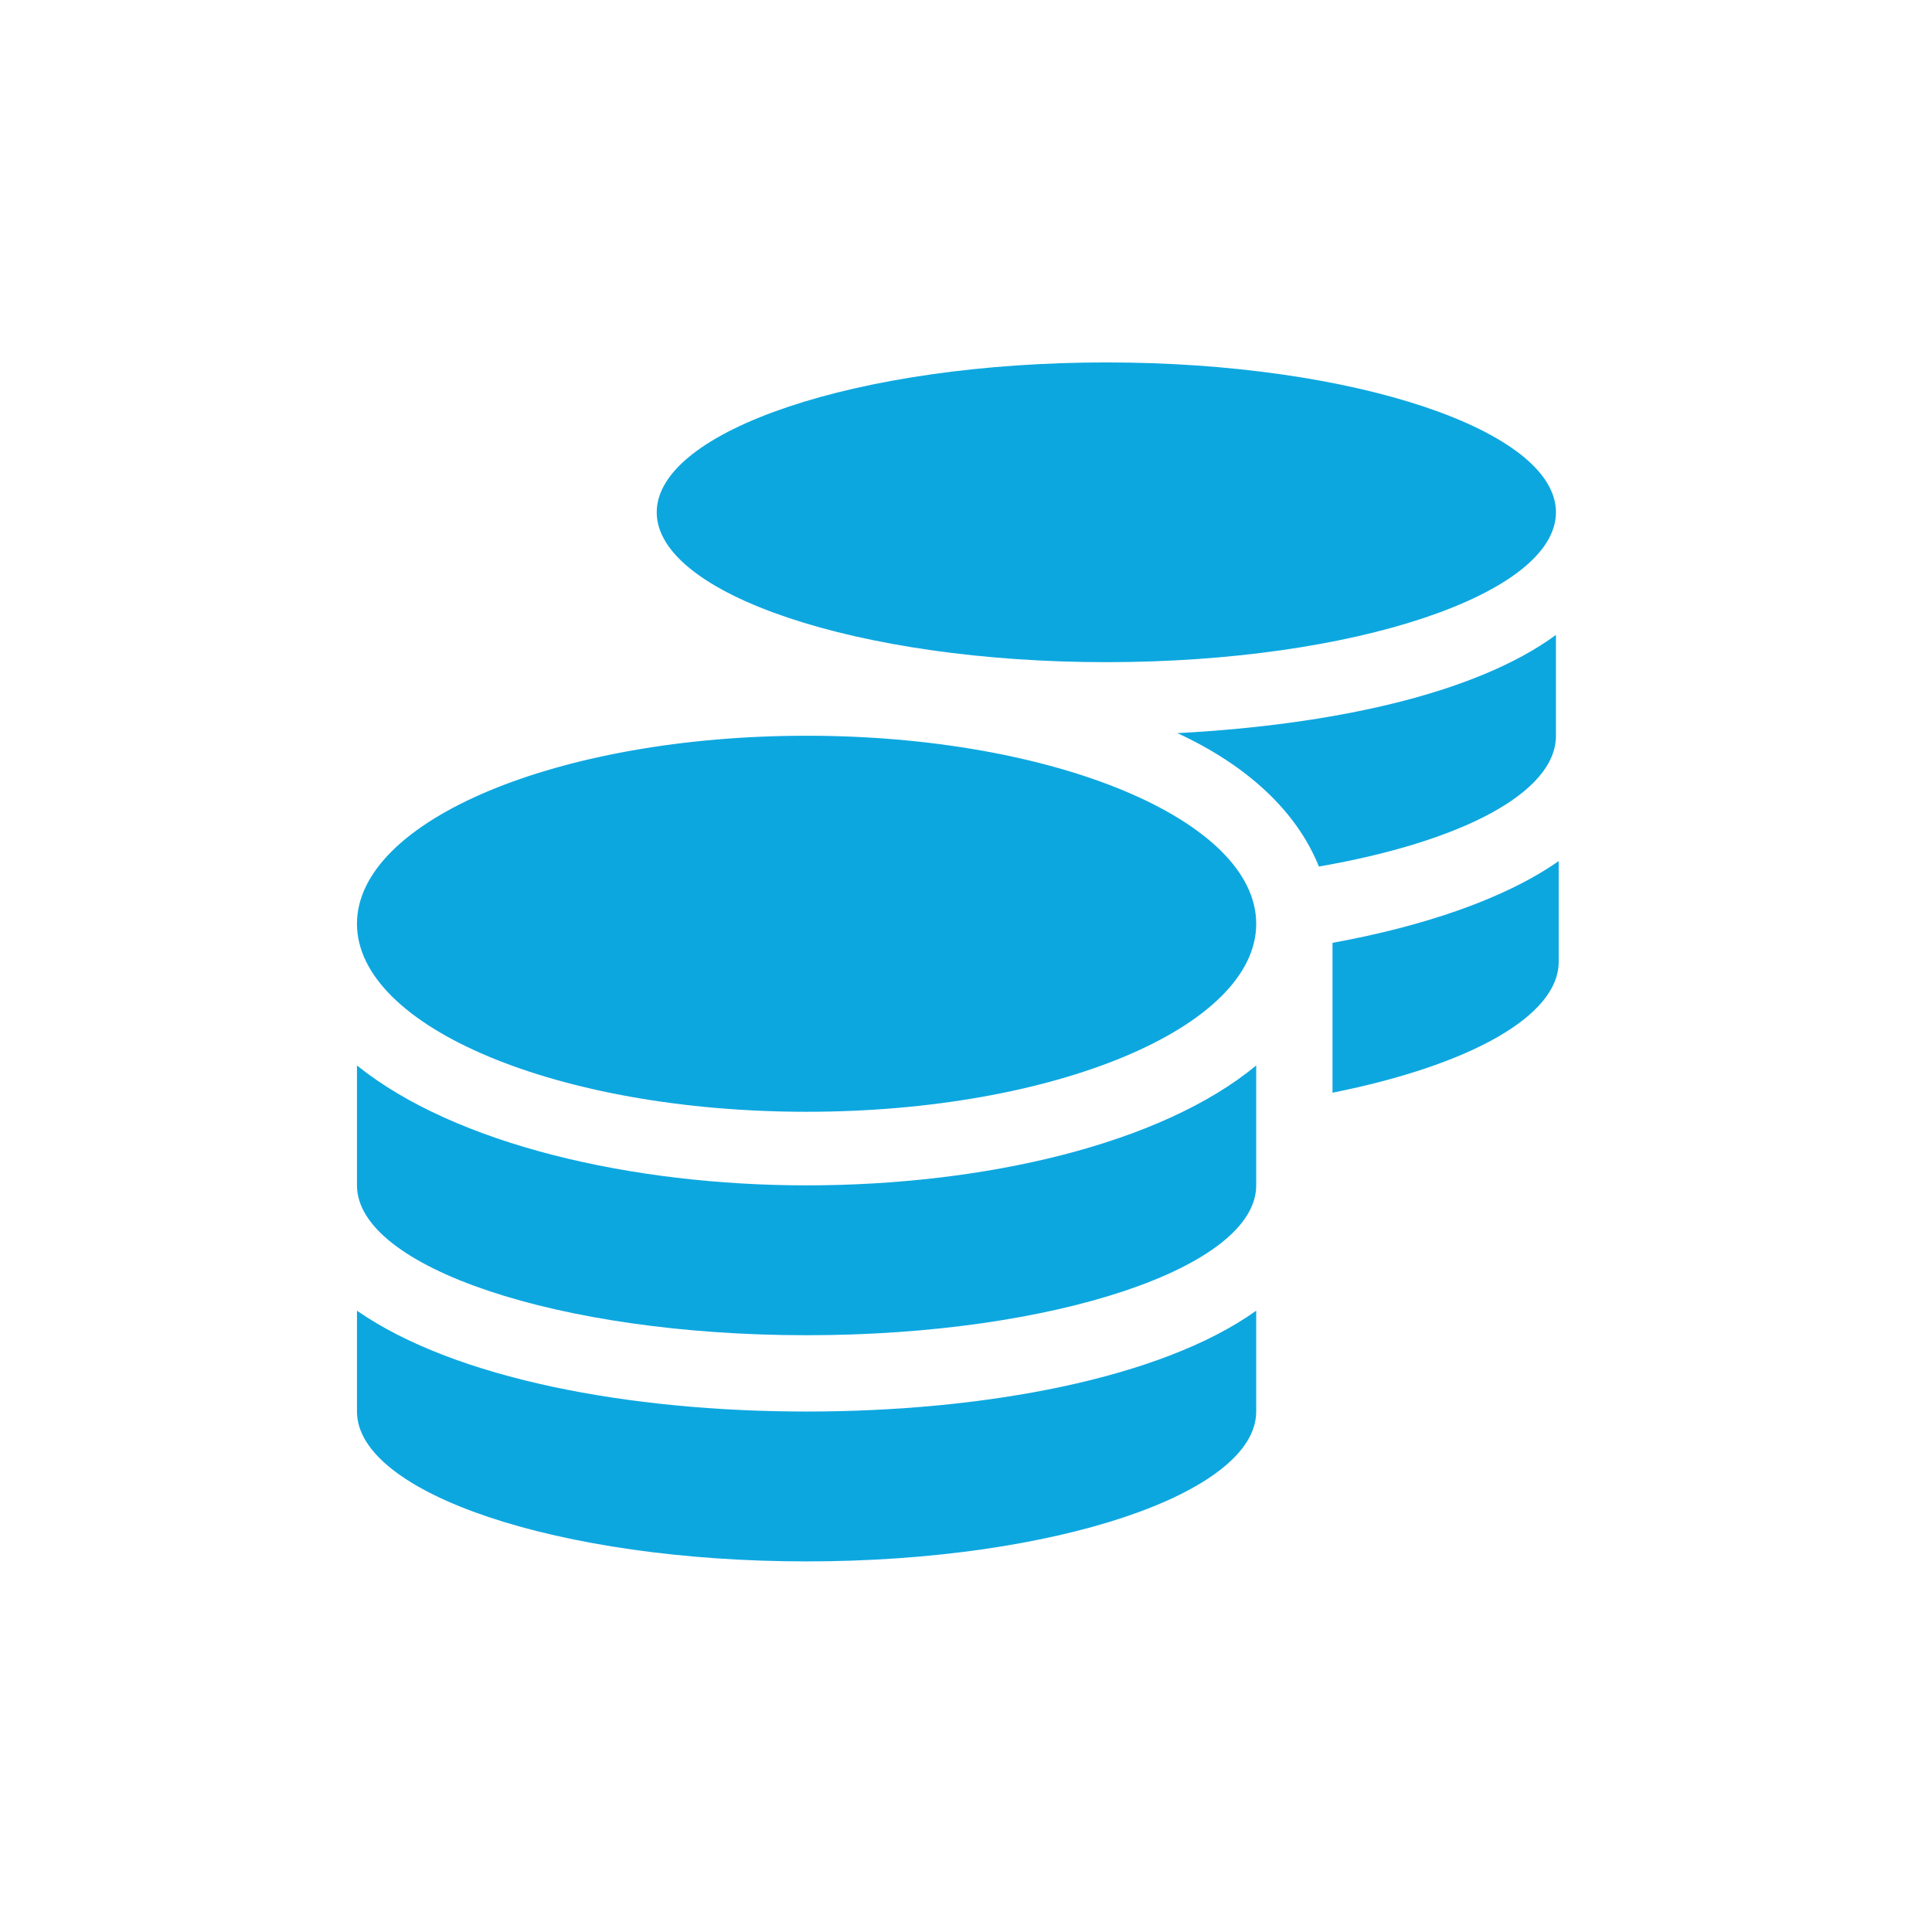 <?xml version="1.0" encoding="UTF-8"?>
<svg xmlns="http://www.w3.org/2000/svg" version="1.1" viewBox="0 0 70.9 70.9">
  <defs>
    <style>
      .cls-1 {
        fill: #0da7e0;
      }
    </style>
  </defs>
  <!-- Generator: Adobe Illustrator 28.6.0, SVG Export Plug-In . SVG Version: 1.2.0 Build 709)  -->
  <g>
    <g id="Ebene_1">
      <path class="cls-1" d="M46.1,33.9c0,3.8-7.4,6.9-16.5,6.9s-16.5-3.1-16.5-6.9,7.4-6.9,16.5-6.9,16.5,3.1,16.5,6.9ZM29.6,43.5c6.5,0,13-1.5,16.5-4.4v4.4c0,3-7.4,5.5-16.5,5.5s-16.5-2.5-16.5-5.5v-4.4c3.6,2.9,10.1,4.4,16.5,4.4ZM29.6,51.8c6.5,0,13-1.2,16.5-3.7v3.7c0,3-7.4,5.5-16.5,5.5s-16.5-2.5-16.5-5.5v-3.7c3.6,2.5,10,3.7,16.5,3.7ZM24.1,18.8c0-3,7.4-5.5,16.5-5.5s16.5,2.5,16.5,5.5-7.4,5.5-16.5,5.5-16.5-2.5-16.5-5.5ZM43.3,26.9c5.5-.3,10.8-1.4,13.8-3.6v3.7c0,2.1-3.5,3.9-8.7,4.8-.8-2-2.6-3.7-5.2-4.9ZM48.9,34.6c3.3-.6,6.3-1.6,8.3-3v3.7c0,2-3.3,3.8-8.3,4.8v-5.5Z"/>
    </g>
  </g>
</svg>
